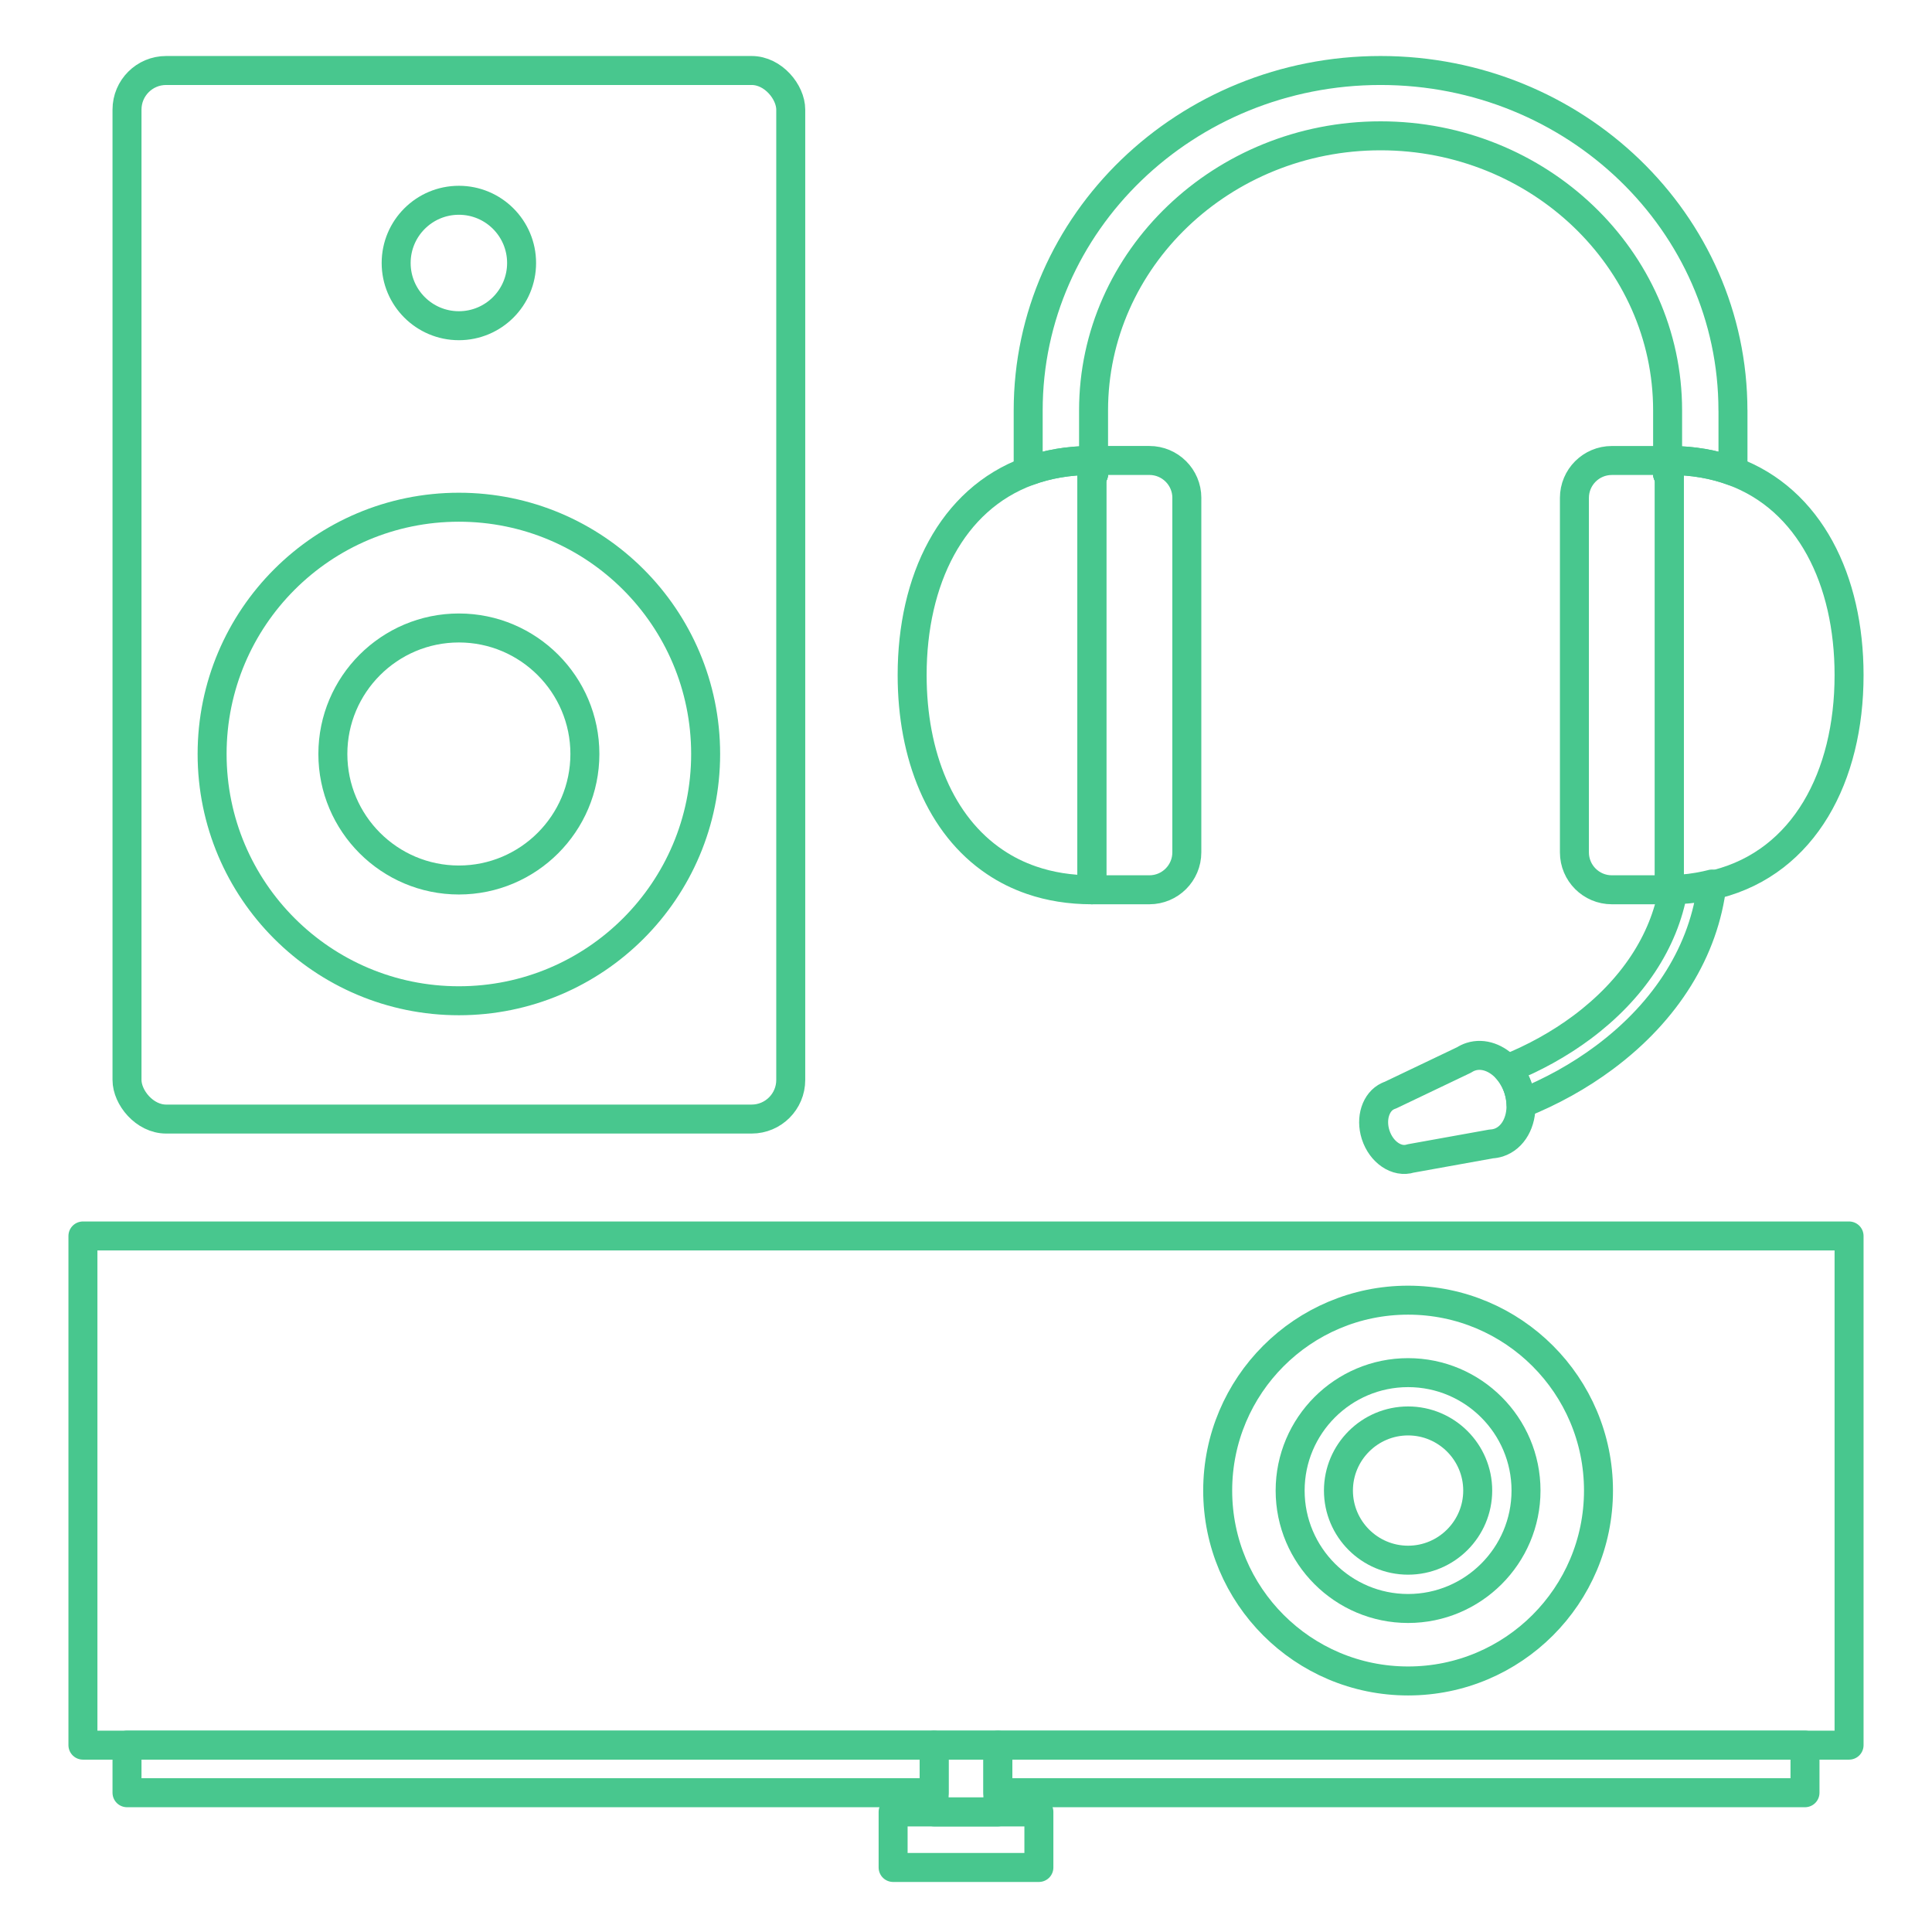 <?xml version="1.0" encoding="UTF-8"?><svg id="_影音設備_耳機_喇叭_投影機" xmlns="http://www.w3.org/2000/svg" viewBox="0 0 800 800"><defs><style>.cls-1{fill:none;stroke:#48c78e;stroke-linejoin:round;stroke-width:12px;}</style></defs><rect class="cls-1" x="34.34" y="511.79" width="731.32" height="210.84"/><circle class="cls-1" cx="583.06" cy="617.21" r="78.84"/><path class="cls-1" d="M583.06,666.04c-26.93,0-48.84-21.91-48.84-48.83s21.91-48.83,48.84-48.83,48.83,21.91,48.83,48.83-21.91,48.83-48.83,48.83Z"/><path class="cls-1" d="M583.06,646.04c-15.9,0-28.84-12.94-28.84-28.83s12.94-28.83,28.84-28.83,28.83,12.94,28.83,28.83-12.94,28.83-28.83,28.83Z"/><rect class="cls-1" x="369.82" y="750.28" width="60.36" height="23"/><rect class="cls-1" x="386.8" y="722.63" width="26.4" height="27.65"/><rect class="cls-1" x="52.59" y="722.63" width="334.21" height="19.7"/><rect class="cls-1" x="413.2" y="722.63" width="334.21" height="19.7"/><g id="_耳機"><path class="cls-1" d="M491.44,206.18v146.76c0,8.56-6.95,15.5-15.52,15.5h-23.8v-172.14h.71v-5.63h23.1c8.57,0,15.52,6.94,15.52,15.5Z"/><rect class="cls-1" x="452.12" y="190.67" width=".71" height="5.63"/><path class="cls-1" d="M691.23,196.3v172.14h-23.8c-8.57,0-15.5-6.95-15.5-15.5v-146.76c0-8.57,6.94-15.5,15.5-15.5h23.1v5.63h.71Z"/><rect class="cls-1" x="690.52" y="190.67" width=".71" height="5.63"/><path class="cls-1" d="M452.12,190.67v177.77c-9.14,0-17.47-1.38-24.94-3.95-5.51-1.89-10.57-4.41-15.17-7.52-22.71-15.23-34.31-44.19-34.31-77.4v-.04c0-39.36,16.3-72.74,48.07-84.41,7.84-2.9,16.64-4.46,26.36-4.46Z"/><rect class="cls-1" x="452.12" y="190.67" width=".71" height="5.63"/><path class="cls-1" d="M717.59,169.93v25.19c-7.84-2.9-16.64-4.46-26.36-4.46h-.71v-20.74c0-62.68-53.32-113.68-118.85-113.68s-118.85,50.99-118.85,113.68v20.74h-.71c-9.72,0-18.52,1.56-26.36,4.46v-25.19c0-77.72,65.33-140.74,145.91-140.74s145.91,63.02,145.91,140.74Z"/><rect class="cls-1" x="690.52" y="190.67" width=".71" height="5.63"/><path class="cls-1" d="M708.91,366.06c-3.21,27.4-18.76,52.59-44.57,71.82-10.39,7.74-22.01,14.18-34.53,19.19-.08-2.03-.45-4.12-1.12-6.22-1.04-3.21-2.67-6-4.67-8.22,11.27-4.52,21.7-10.3,31.02-17.23,20.94-15.61,34.03-35.51,37.79-57.03,4.77-.19,9.29-.78,13.59-1.71.84-.19,1.67-.38,2.49-.59Z"/><path class="cls-1" d="M765.66,279.54v.04c0,42-18.57,77.19-54.68,86.48-.82.21-1.65.4-2.49.59-4.3.93-8.83,1.53-13.59,1.71-.68.03-1.35.05-2.03.06-.54.02-1.09.02-1.64.02v-177.77c9.72,0,18.52,1.56,26.36,4.46,31.77,11.67,48.07,45.05,48.07,84.41Z"/><path class="cls-1" d="M620.49,473.14c-.99.31-1.99.49-3.01.54l-33.37,6.01c-5.66,1.83-12.14-2.55-14.48-9.79-.01-.04-.03-.08-.03-.12h-.01c-2.13-6.76.14-13.59,5.09-15.89h.01c.31-.16.64-.29.98-.39l30.59-14.61c.85-.55,1.77-1,2.76-1.32,5.17-1.67,10.86.48,14.99,5.07,2,2.22,3.63,5.02,4.67,8.22.67,2.1,1.04,4.2,1.12,6.22h0c.3,7.52-3.26,14.11-9.32,16.07Z"/></g><rect class="cls-1" x="52.59" y="29.19" width="274.84" height="434.19" rx="16.2" ry="16.2"/><circle class="cls-1" cx="190.01" cy="108.9" r="25.97"/><circle class="cls-1" cx="190.01" cy="312.21" r="102.18"/><path class="cls-1" d="M190.01,364.39c-28.77,0-52.18-23.41-52.18-52.18s23.41-52.18,52.18-52.18,52.18,23.41,52.18,52.18-23.41,52.18-52.18,52.18Z"/></svg>